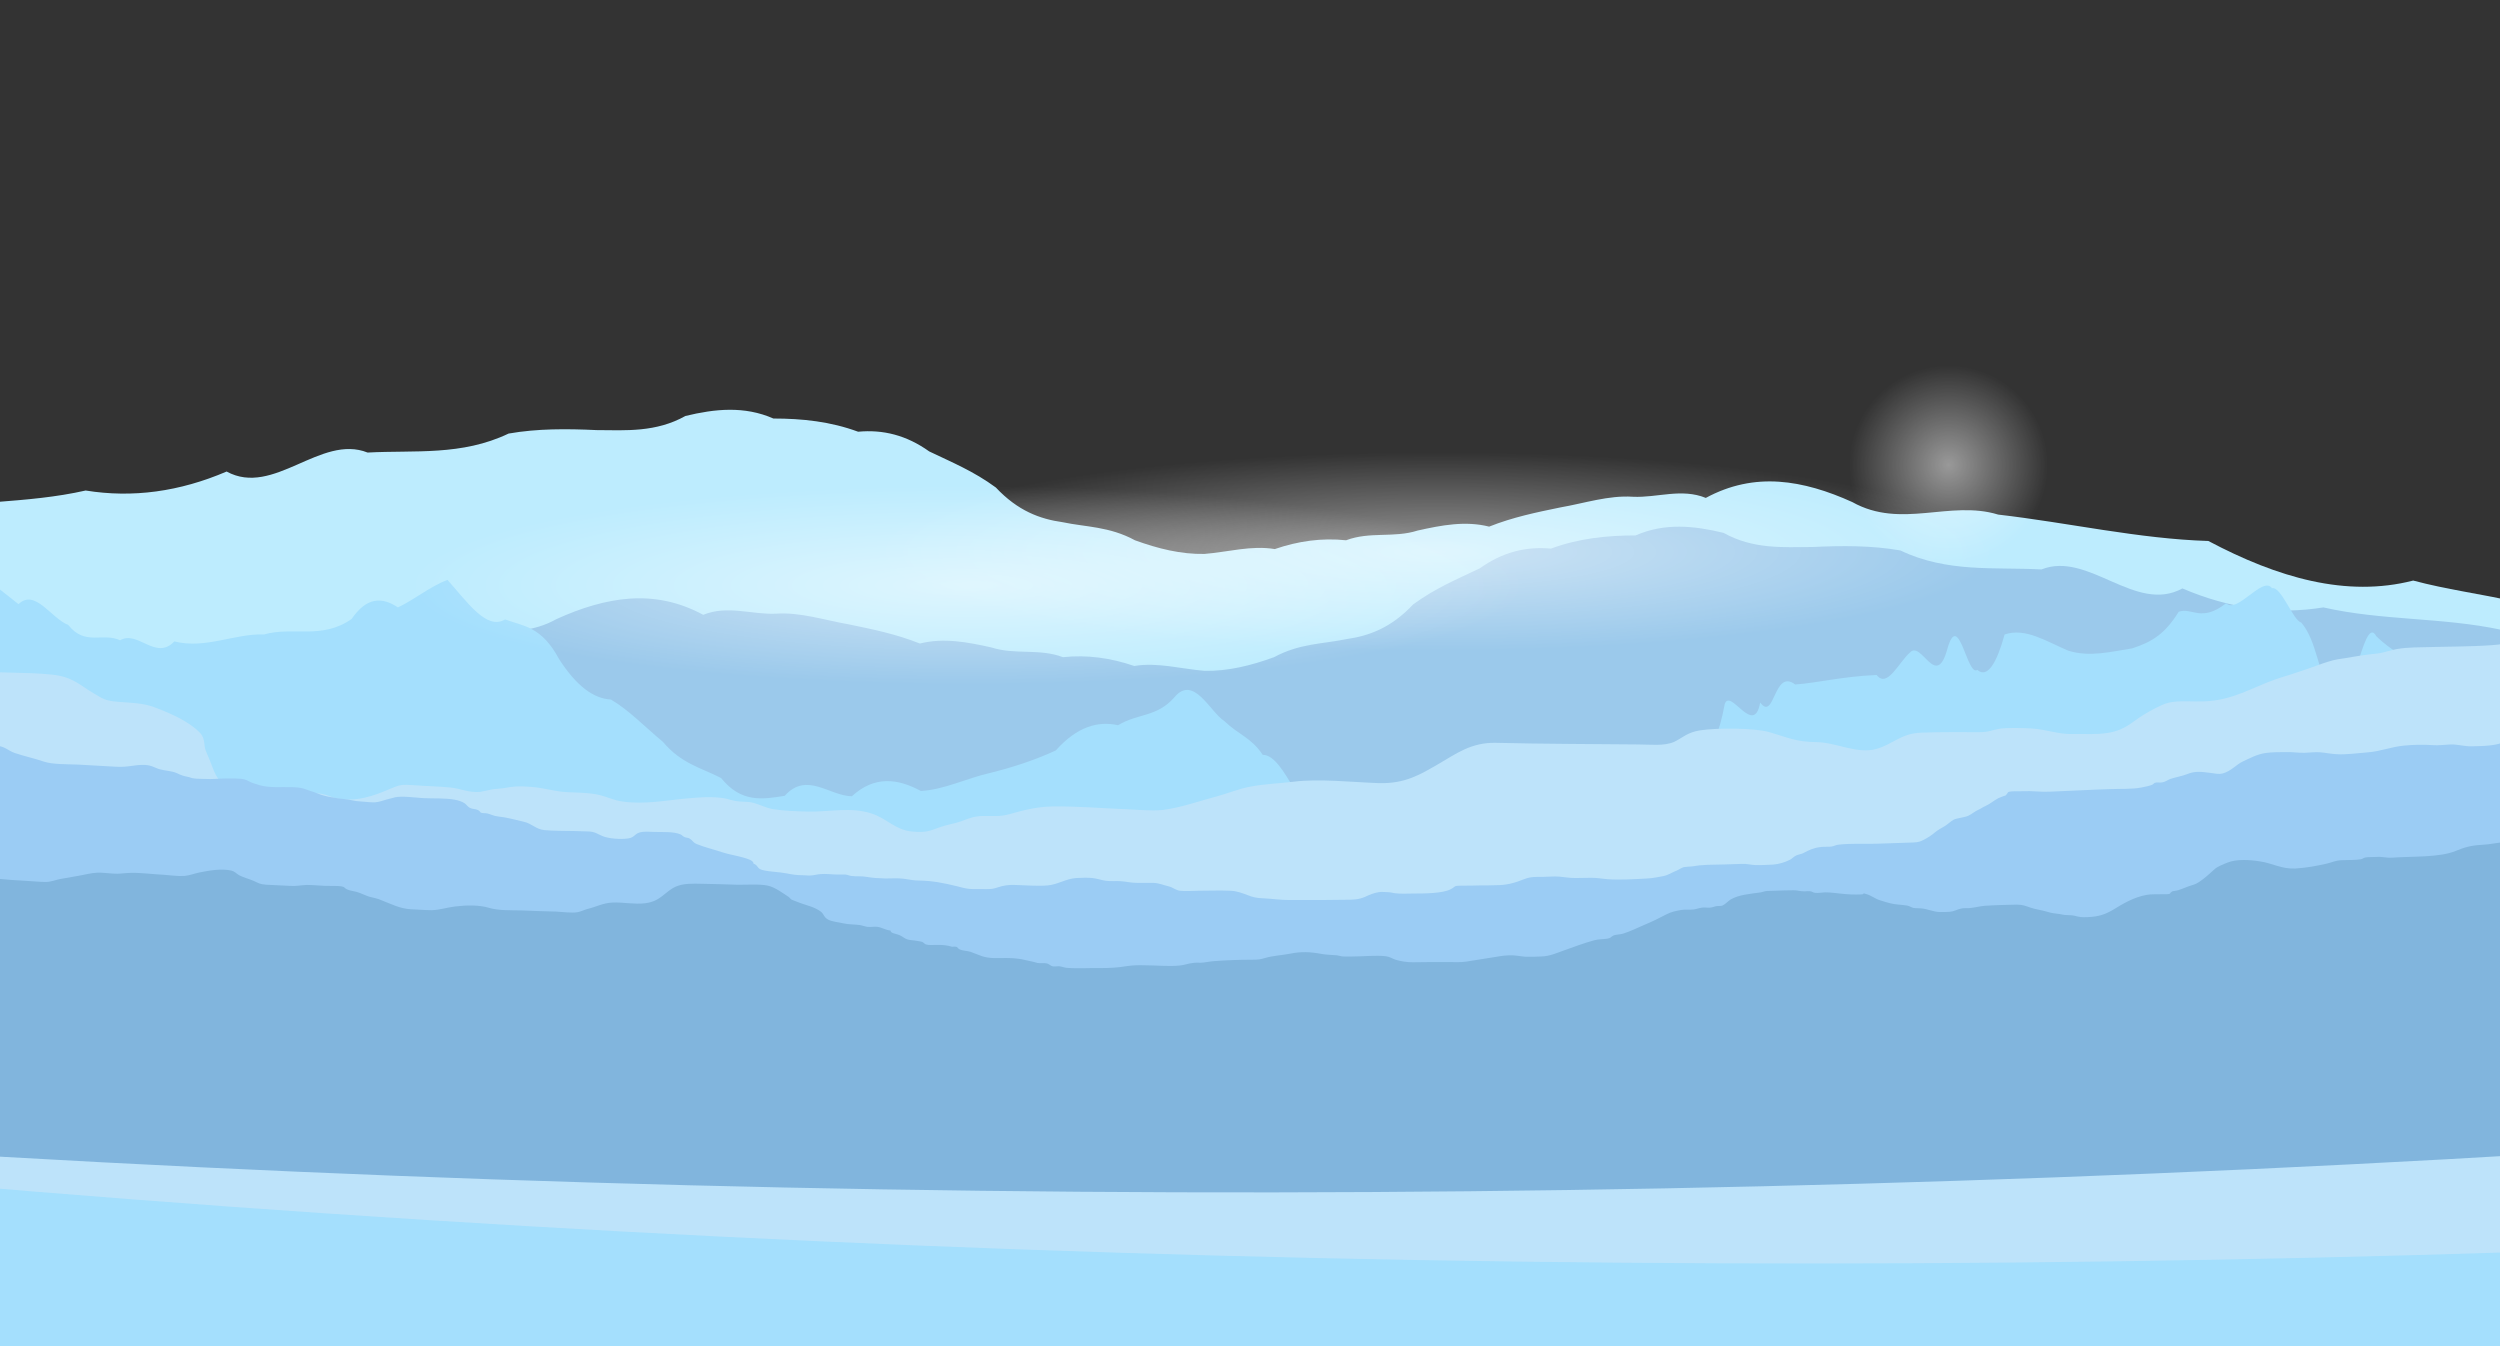 <svg version="1.1" id="Layer_1" xmlns="http://www.w3.org/2000/svg" xmlns:xlink="http://www.w3.org/1999/xlink" x="0" y="0" viewBox="0 0 1080 581.6" xml:space="preserve"><rect x="0" y="0" width="1080" height="581.6" fill="#333333" stroke="none"/><style/><g id="Layer_5_1_"><defs><path id="SVGID_1_" d="M0 0h1080v581.6H0z"/></defs><clipPath id="SVGID_2_"><use xlink:href="#SVGID_1_" overflow="visible"/></clipPath><g clip-path="url(#SVGID_2_)"><path d="M-161.4 247.6c12.3-7.2 27.5-11.6 44.9-14.7 25.1-2.9 50.8-9.3 76.5-11.3 25.7-5.5 51.5-3.9 77-9.7 20.3 3.3 40.6.5 60.9-8.2 20.3 11.1 40.6-16.3 60.9-8.2 20.3-1.1 40.6 1.5 60.9-8.2 12.5-2.2 25.2-2.1 38-1.5 12.8.1 25.7 1 38.4-6.1 12.8-3.1 25.5-4.4 38 1.1 12.5 0 24.7 1.3 36.6 5.7 10.8-1 20.9 1.5 30.7 8.5 9.8 4.7 19.3 8.6 28.8 15.6 9.5 10.1 19 13.6 28.9 15 9.9 2.1 20.2 1.8 31.2 7.8 9.9 3.6 19.9 6.1 30 5.9 10.1-.8 20.3-3.8 30.4-2.1 10.2-3.5 20.4-4.9 30.8-3.8 10.3-3.9 20.6-.9 30.9-4.2 10.3-2.3 20.6-4.3 30.9-1.7 10.3-4.1 20.6-6.2 30.8-8.3 10.4-1.8 20.8-5.3 31.3-4.6 10.5.5 21-3.8 31.5.5 10.5-5.7 21.1-7.7 31.6-7 10.5.7 21.1 4 31.7 8.8 21.1 11.8 42.1-1 63 5.4 30.4 3.5 60.8 10.5 90.8 11.4 30 15.9 59.7 24.5 88.5 17.1 28.8 7.7 56.8 7.3 83.5 25.5 26.7 10.2 52 25.7 74.7 36.7 22.7 15.7 42.7 28.7 58.7 47.4 16 17.8 28.2 37 35 56.4 4.3 12.6 6.3 25.9 4.5 38.8-1.8 12.8-7.5 25.2-18.4 35.8-22.2 21.5-61.6 31.6-99.1 38.8-136.5 26.3-279.9 31-421.8 35.6-242.5 7.8-485 15.7-727.5 23.5-60.4 1.9-124.1 3.4-177.7-15.4-5.5-1.9-10.9-4.1-16-6.4l.2-319.9z" fill="#bdecfe"/><path d="M1202.1 298.1c-12.3-7.2-27.5-11.6-44.9-14.7-25.1-2.9-50.8-9.3-76.5-11.3-25.7-5.5-51.5-3.9-77-9.7-20.3 3.3-40.6.5-60.9-8.2-20.3 11.1-40.6-16.3-60.9-8.2-20.3-1.1-40.6 1.5-60.9-8.2-12.5-2.2-25.2-2.1-38-1.5-12.8.1-25.7 1-38.4-6.1-12.8-3.1-25.5-4.4-38 1.1-12.5 0-24.7 1.3-36.6 5.7-10.8-1-20.9 1.5-30.7 8.5-9.8 4.7-19.3 8.6-28.8 15.6-9.5 10.1-19 13.6-28.9 15-9.9 2.1-20.2 1.8-31.2 7.8-9.9 3.6-19.9 6.1-30 5.9-10.1-.8-20.3-3.8-30.4-2.1-10.2-3.5-20.4-4.9-30.8-3.8-10.3-3.9-20.6-.9-30.9-4.2-10.3-2.3-20.6-4.3-30.9-1.7-10.3-4.1-20.6-6.2-30.8-8.3-10.4-1.8-20.8-5.3-31.3-4.6-10.5.5-21-3.8-31.5.5-10.5-5.7-21.1-7.7-31.6-7-10.5.7-21.1 4-31.7 8.8-21.1 11.8-42.1-1-63 5.4-30.4 3.5-60.8 10.5-90.8 11.4-30.1 15.9-59.8 24.5-88.6 17.2-28.8 7.7-56.8 7.3-83.5 25.5-26.7 10.2-52 25.7-74.7 36.7-22.7 15.7 61.8 28.7 45.8 47.4-16 17.8-28.2 37-35 56.4-4.3 12.6-6.3 25.9-4.5 38.8 1.8 12.8 7.5 25.2 18.4 35.8 22.2 21.5-42.9 31.6-5.4 38.8 136.5 26.3 279.9 31 421.8 35.6 242.5 7.8 485 15.7 727.5 23.5 60.4 1.9 124.1 3.4 177.7-15.4 5.5-1.9 10.9-4.1 16-6.4l-.1-320z" fill="#9bc9eb"/><path d="M-133.4 762V172.6c6.3-1.5 12.5-1.5 18.6 6.3 7.5 5 14.8 10.5 22 12 7.2 8.4 14.2 8.9 21 9.7 6.8 4.1 13.4 17.2 19.7 17.6 6.3 12.2 12.8 17.2 19.3 17.1 6.5 5.5 13.2 15.9 20 12 6.9 2 13.8 8.3 20.8 13.7 7.1-6.9 14.2 6.2 21.5 9 7.3 9.2 14.8 3.1 22.4 6.6 7.6-4.5 15.4 9 23.4.5 13.5 3.4 26.2-3.5 38.7-3 12.5-3.6 24.9 2.4 37.9-6.7 6.5-9.5 13.1-9.6 20-5 6.9-3.2 14-9.1 21.4-11.9 8.7 9.7 16.9 21.9 24.9 17.1 8 3 15.7 2.9 23.3 17.1 7.6 11.8 15 17.1 22.4 17.5 7.5 4.3 14.9 12 22.5 18.3 7.9 9.4 16.3 11.1 25.1 15.6 8.8 10.9 18 9.2 27.5 7.7 9.5-10.6 19.2 0 29 .2 9.8-9 19.8-7.7 29.8-2.3 9.9-.5 19.9-5.5 29.6-7.7 9.7-2.4 19.4-5.5 28.7-9.8 9.3-10.4 18.3-12.8 26.9-10.9 8.6-5.2 16.7-3.4 24.3-12 8.3-10.1 15.4 6.2 21.6 10.2 6.3 6 11.7 7.2 16.6 14.6 9.8-.1 17.5 29.9 25.8 26.9 8.3-1.3 17.3 14.6 29.4 21.1 9.2-.8 18.9 11.7 28.9 8.5 9.9 5.9 20.1 4 30 1.3 9.9 1.1 19.6.6 28.6-7.4 9-3.6 17.3-5.1 24.5-15 5.4-4.4 10-7.2 13.9-17.6 3.9-15.5 7.3-19.3 10.3-19.4 3-3.1 5.6-6.5 8.2-20.4 2.5-7 12.6 14.5 15.3-.6 6.3 8.4 5.8-14.9 15.1-7.8 9.2-.6 20.5-3.5 35.2-4.1 4.6 5.9 9.5-5.4 14.4-9.7 5-5.5 11.3 16.5 16.2-1.7 4.9-17.1 8.5 12.3 12.9 9.2 4.4 3.8 8.4-3 11.8-15.3 9-3.1 18.2 3.1 27.5 7 9.3 2.9 18.6.4 27.6-1 9-2.9 14.3-6.5 20.1-15.8 5.7-2.1 9.7 4.8 20.5-3.7 4.7 4.8 15.8-12 19.8-6.5 4-.9 9.1 14 12.6 14.8 7 8.1 7.2 22.2 13.3 31.1 8.4 14.3 13.2-36.4 19.2-25.1 6 5.9 13.1 9.4 25.7 18.2 5.9-2.8 11.8 12.9 18 9.4 6.1.5 12.4 2.6 18.9 6 6.4-.8 13-2.2 19.7 1 6.7-.8 13.5 4.1 20.4.4 7.4-2.1 15.8 0 24.6-3.5 8.8-1.2 18.1-4.9 27.2-2 3.1-.2 6.2-.3 9.2-.2V762" fill="#a4dffd"/><path d="M-140.8 457.8c18.5-61.1 36.7-122.2 54.6-183.3 8.2.8 25-1.3 32.8.5 4.4 1 7.9 4 12.1 5.6 4.1 1.5 8.1 2.1 12.1 3.8 6.5 2.7 11.5 4.7 19.7 5.5 10.9 1 20.7.4 31.6 1.5 9.4.9 12.3 4.6 18.5 8.2 3.8 2.2 4.6 3.1 10.5 3.6 5.5.4 10.7.5 15.5 2.3 7.6 2.8 15.5 6.5 19.8 11.1 2.5 2.6 1.4 5.5 2.7 8.2 1.2 2.7 2.2 5.3 3.3 8.2.6 1.4 1.2 2.5 2.1 3.8.2.2 1.3 2.8 1.4 2.8 2.4 1.3 11.7 1.1 14.8 1.3 6.3.5 12.5 1 18.8 1.4 2.8.2 6.5.2 9.2.6 3 .5 3.7 1.3 6.3 1.9 8.9 1.9 16.7-1.1 23.5-4 4-1.7 4.9-2 10.1-1.6 5.3.4 10.7.5 15.9 1 4.9.5 7.8 2.3 12.9 1.9.9-.1 3.6-.8 4.8-1 1.5-.3 4-.4 5.3-.6 4.4-.8 6.4-1 11.4-.6 6.3.4 9.8 1.9 15.8 2.3 4.5.2 9.4.2 13.6 1.1 4.2.9 6.7 2.5 10.9 3 9.7 1.3 18.5-.6 27.9-1.4 4.9-.4 8.6-.8 13.8-.3 2.9.2 4 .9 6.7 1.4 2.4.5 4.6.2 6.9.6 3 .6 6.3 2.4 9.2 2.9 4.7.8 10.4 1 15.4 1.1 9 .2 18.5-2.1 27.3.8 6.7 2.1 10.2 7.1 17.5 7.8 6.3.6 7.5-.2 12.3-1.9 2.7-1 6.3-1.5 9-2.5 3.3-1.2 5.4-2.2 9.4-2.3 4.8-.1 7.3.4 11.6-.8 5.5-1.6 11.7-3.2 18.2-3.3 10.6-.2 21.8.8 32.5 1.2 4.9.2 10.6.8 15.4.3 8-1 16.2-4 23.5-5.9 4.8-1.3 9.5-3.3 14.5-4.2 5.6-1.1 12.7-1.4 18.5-2.1 10.9-1.4 25.4.2 36.6.6 11.8.4 18.4-3.9 26.1-8.3 7.3-4.2 14-9.4 24.9-9.1 20.4.5 40.8.5 61.2.7 5.3 0 11.2.8 15.6-1.1 3.8-1.8 5.6-4.1 11.3-5 7.3-1.1 23.3-1.1 29.9.8 8 2.3 11.3 4.2 20.4 4.3 8.3.1 17.4 5.2 25.6 3 7.5-2.1 10.7-6.8 19.7-7.1 8.2-.3 16.7-.2 24.9-.2 4.4 0 5.3-.9 8.9-1.5 3.4-.5 10.2-.3 13.8-.1 6.5.4 11.3 2.6 18.1 2.4 4.9-.1 10.1.3 14.9-.5 7.7-1.3 10.3-4.8 15.5-7.9 2.3-1.4 7.3-4.3 10.5-5.1 4.3-1.1 10.7-.4 15.4-.6 12.4-.4 20.8-6 31.1-9.6 2.8-1 5.7-1.7 8.7-2.8l4.5-1.5c2-.7 3.2-1.1 4.8-1.7 2.4-.9 6.2-2.2 8.8-2.6 4.3-.6 8.6-1.5 12.8-2 3.9-.5 5.3-.4 8.8-1.5 5.1-1.5 9.6-1.6 15.2-1.7 9.9-.3 20-.2 29.8-.9 3.3-.2 8.3-1 11.1-2 3.6-1.3 3.4-3.4 8.4-4 8.9-1.2 20.1-.7 29.2-1 18.7-.8 37.4-1.5 56.1-2.4 11.9 88.8 23.1 177.7 33.7 266.6-459.3 21-918.9 8.6-1368.2-36.4 3.9-14.2 8.1-28 12.3-41.7z" fill="#bde3fa"/><path d="M-89 321.2c5.2.4 10.6.6 15.8 1.1 6.3.6 10.9 2.5 17 .5 2.6-.8 5.5-2.3 8.5-2.6 3.1-.3 7-.3 10.1-.2l9 .6c2.6.2 4.2.7 6.6 1.2.9.2 1.2.5 2.4.7 1 .2 2.3.1 3.4.2 2.3.1 4.5.2 6.7.4 3.2.2 4-.8 7.1-.9 4.3-.2 5.6 2 8.8 3.1 4.1 1.4 8.5 2.3 12.5 3.7 3.9 1.3 10.1 1.1 14.8 1.3l15.9.9c3 .2 5 0 7.8-.4 2-.3 4.8-.6 7.1-.1 1.5.3 3 1.2 4.4 1.6 2.6.7 5.3.7 7.5 1.7 2.1 1 2.7 1.2 5.2 1.7.8.2 1.2.5 2.4.6 1.4.2 3.1.1 4.5.2 3.4.2 6-.2 9.2-.2 1.9 0 6.3-.1 7.9.4 1.5.4 2.3 1.2 4 1.7 1.8.6 3.6 1.2 5.7 1.4 4.7.6 10.3-.2 14.8.6 1.6.3 3.7 1.3 5.3 1.7 1.5.5 2.7 1.1 4.2 1.5 1.2.4 2.1.5 3.6.8 2.1.4 3.4.6 5.6.8 2.4.2 4.2.9 6.7 1 2 .1 4.5.5 6.5.4 1.8-.1 3.4-.8 5-1.2 1.1-.2 2.8-.8 3.8-1 3.2-.6 8.8.2 12.2.4 4.3.2 9.5-.1 13.6.7 1.6.3 3 .8 4.1 1.5.9.6 1.2 1.4 2.3 2 1.2.6 2.3.4 3.4.9.6.3 1 .7 1.2 1.1.8.4 1.9.2 2.9.4 1.7.4 2.7 1.1 4.6 1.3 4 .4 7.6 1.5 11.2 2.3 3.5.8 5.2 3.2 8.8 3.6 4.1.4 8.6.3 12.8.4 2.2.1 4.4.1 6.6.2 2.8.2 3.6 1.1 5.8 2 2.7 1.1 7.8 1.5 11.1 1 2.7-.4 2.6-1.8 4.7-2.5 2-.7 4.7-.3 6.9-.3 3.6.1 8.2-.2 11.1 1.1.6.3.9.8 1.6 1.1.8.4 1.6.2 2.3.7 1.3.8 1.2 1.5 2.9 2.3 3.4 1.4 7.6 2.4 11.2 3.6 2.7.9 6 1.4 8.8 2.2 1.7.5 4.8 1.3 4.6 2.7 2 .6 1.5 2.1 3.7 2.7 3.4.9 7.1.8 10.6 1.5 2.5.5 4.4.8 7.1.8 1.1 0 2.4.2 3.4.1 1.7-.1 2.6-.5 4.3-.6 2.2-.2 5 .2 7.2.2h3.4c1.1.1 1.7.5 2.5.6 2.2.3 4.4 0 6.6.4 2.9.5 5.2.6 8.2.7 2.4 0 5.4-.2 7.8.1 2.5.3 4.1.8 6.9.8 5.9.1 10.6 1.1 16 2.4 2 .5 3.6 1 5.6 1.2 2.2.2 4.7 0 6.9.1 2.8 0 3.3-.1 5.5-.8 2.3-.8 4.6-1.1 7.3-1 4.4.1 9.7.6 14.1.2 4.4-.4 7.9-2.9 12.4-3.2 1.9-.1 5-.2 6.9 0 2 .2 4.2 1 5.9 1.2 2.2.3 4.4 0 6.7.2 2.5.2 4 .7 6.9.7h6.9c2.5.1 4.4 1 6.6 1.5 1.9.5 2.9 1.6 4.8 1.9 2.3.3 5.7 0 8 0 4.6 0 9.3-.2 13.8 0 3 .1 5.3 1.1 7.8 2 1 .4 1.2.5 2.5.8 1.8.4 2.7.4 4.6.5 3.6.2 6.7.7 10.4.7h8c5.3 0 10.7 0 16-.1 3.7 0 6 0 9-1.3 1.6-.8 3.8-1.7 5.9-2 1-.2 2.5 0 3.5 0 1.7 0 2.5.4 3.7.5 2.5.3 5.2.1 7.8.1 4.5 0 12.6 0 16.1-1.9 2.1-1.1 1-1.5 4.5-1.5 2.7 0 5.3 0 8-.1 2.3 0 4.6 0 6.9-.1 2.4 0 4-.2 6-.6 2.6-.6 4.2-1.2 6.5-2.1 2.6-1 5-.9 8-.9 2.1 0 4.8-.3 6.9-.1 2.5.2 4.2.6 6.9.6 2.3 0 4.6-.1 6.9-.1 2.8 0 4.4.4 6.9.6 5.3.4 12 0 17.3-.3 2.2-.1 4.7-.6 6.8-1 2.3-.4 4-1.7 5.9-2.4 1-.4 2-1.2 3.1-1.5 1.1-.2 2.3-.2 3.4-.3 2.4-.4 4.2-.6 6.8-.7 5-.1 9.9-.2 14.9-.4 2.4-.1 3.5.4 5.7.5 2.4.1 5.4-.1 7.8-.2 2.7-.2 5.3-1.1 7.3-2.1 1.1-.6 1.6-1.4 3-2 1.1-.4 1.9-.4 3-1 2.3-1.2 4-2.1 7.3-2.5 1.5-.2 3.1 0 4.6-.2 1.2-.2 1.9-.7 3-.8 5-.6 10.9-.3 16-.4 5-.2 9.9-.3 14.8-.5 2.5-.1 3.7 0 5.6-1 2.3-1.1 3.9-2.2 5.4-3.5 1.1-.9 2.7-1.8 4.1-2.6 1.3-.8 2.4-1.9 3.7-2.7 1.4-.8 4.8-1 6.5-1.8 1.7-.8 2.5-1.7 4.2-2.5 1.2-.5 2-1.2 3.2-1.7 2.2-1 3.5-2.3 5.6-3.4 1-.4 2.1-.9 3.2-1.2.2-.2 1-1.3 1-1.4 1.3-.6 5-.3 6.6-.4 4.1-.2 7.3.4 11.4.2 4.5-.2 9.1-.4 13.6-.6 4.2-.2 8.3-.4 12.4-.5 4.3-.2 9.5.1 13.6-.7 1.6-.3 3.4-.7 4.7-1.2.3-.2.6-.5 1-.8 1.1-.4 2.1 0 3.2-.2 1.4-.2 2.5-1.1 3.6-1.5 2.4-.8 5-1.2 7.3-2.1 3.4-1.4 6-1 10.1-.5 1.8.2 3.4.7 5.3.2 3.6-1 5.7-3.8 8.7-5.2 2.8-1.3 6.1-3.1 9.7-3.6 2.8-.4 6.1-.4 9-.4 2.8-.1 5.2.4 8 .3 2.3-.1 4.6-.4 6.8-.2 2.3.2 4.6.7 6.9.8 4.1.3 9.4-.5 13.6-.8 5.3-.4 10.1-2.4 15.5-2.9 4.2-.4 8.4-.5 12.4-.2 2.6.2 5.1-.2 7.7-.3 3.2-.1 5.9.9 9.3.8 5.3-.1 10.8-.2 14.9-2.3 2.5-1.2 4.4-2.3 7.1-3.2 2.1-.8 4.7-1.5 6.7-2.3 2.3-1 3.2-2.5 5.6-3.6 1.7-.8 3.1-1.7 4.9-2.5 3.4-1.3 8.1-.5 11.9-1.3 1.1-.4 2-.8 3-1.3 1.1-.3 2.3 0 3.3-.3 1.3-.3 1.9-1.2 3-1.7 3.3-1.6 6.1-3.3 9.2-5.1 3.8-2.1 6.9-2.5 12-2.8 3.7-.3 8.6-1.1 12.3-.9 1.8.1 2.4.6 4.6.4 2.2-.2 4.5-.3 6.7-.5l12.3-.9c12.7 58.9 25.4 117.9 38.1 176.8-446.1 32.9-897.4 33.5-1343.7 1.9C-110 422.2-99.5 371.7-89 321.2z" fill="#9bccf4"/><path d="M-101 390.2c2.6.2 5.5.6 8 .6 3.3 0 5.9-.3 9.4 0 5.7.4 11.5.8 17.3 1.2 2.1.2 4.9.6 6.9.4 2.1-.3 3.8-1.5 5.6-2.1 4.4-1.5 9.1-2.5 14-2.9 4.7-.4 10.5 1.4 15 .7 2.9-.5 5.5-1.9 7.6-3.1 1.9-1.1 4-1.7 5.9-2.7 1.3-.7 2.7-1 4.3-1.4 1.6-.3 3-1.1 4.5-1.2 1.9-.2 5 .3 6.9.4 2.7.2 5.3.3 8 .5 2.3.1 4.6.4 6.9.4 2.9.1 4.7-1 7.5-1.4 2.5-.4 4.4-.8 6.8-1.2 2.5-.4 5.7-1.3 8.4-1.4 2.1-.1 4.7.3 6.9.4 2.7.2 4.4-.2 7-.3 4.6-.2 10.1.6 14.8.8 2.7.2 6.3.7 9 .5 2.3-.2 4.4-1.1 6.5-1.5 3.9-.8 9.5-1.8 13.8-.8 1.5.4 2.1 1.3 3.3 2 1.9 1 4.4 1.6 6.4 2.5 2 .9 2.5 1.4 5.3 1.6 3.4.2 6.9.3 10.3.5 2.7.2 4.6-.3 7.2-.4 2.6 0 5.5.3 8.1.4 2.1.1 5-.1 6.9.2 1.7.3 1.2.8 2.4 1.3.9.5 3.1.8 4.2 1.1 1.9.6 3.7 1.5 5.5 2.1.3.1 2.1.5 2.5.6 1.2.3 1.8.5 2.9 1 3.5 1.3 7.8 3.6 12.5 3.8 2.9.1 6 .4 9 .4 3.6-.1 6.7-1.2 10.1-1.6 4.8-.6 10.5-.7 14.7.6 4 1.2 9 1 13.8 1.1 5 .2 10.1.4 15.1.5 2.5.1 6.6.7 9.1.3 1.5-.2 2.9-1 4.4-1.4 3.8-.9 6.7-2.6 10.9-2.8 4.6-.2 9.6.9 14.1.3 6.8-.8 8.5-5.1 13.3-7.2 3.2-1.4 7.1-1.3 11.3-1.2 5 .1 9.9.2 14.9.4 4 .1 9.8-.4 13.5.4 3.2.7 6.7 3.4 8.9 4.8.6.4.7.8 1.3 1.2.2.1 1.6.7 2 .8 1.9.8 3.9 1.4 6 2.1 1.6.5 3.7 1.5 4.8 2.4 1.3 1.1 1.2 2.4 3.1 3.4 1.8.9 4.5 1.1 6.6 1.6 2.3.5 4.3.4 6.9.7 1.3.2 2.1.6 3.4.8 1.4.2 3.1-.2 4.4 0 2 .3 3.5 1.4 5.6 1.6 0 1.2 2.2 1.3 3.7 1.9 1.3.5 2.3 1.5 3.5 1.9 1.1.4 3.1.4 4.4.7.7.1 1.4.2 2.1.4.6.3.9.8 1.6 1.1 1.2.4 3.3.2 4.6.2 2.9 0 4.3.1 6.7.8.7-.1 1.4-.1 2.1.1.3.4.7.8 1.3 1.1 1.1.5 3.4.6 4.6 1 4 1.4 5.4 2.6 10.4 2.7 3.3 0 7.2-.2 10.4.3 1.6.2 3.3.7 4.9 1 1.1.2 2.2.5 3.2.8 1.1.2 2.4 0 3.4.1 1.9.2 1.8 1.1 3.4 1.4.8 0 1.6 0 2.4-.1 1.3.1 2.2.6 3.4.7 4.6.4 10.4 0 15.1.1 3.4 0 7.3-.2 10.6-.8 2.8-.4 5-.5 8-.4 4.8 0 10.5.6 15.2.1 2.1-.2 3.6-.9 5.7-1.1 1.3-.2 2.2-.1 3.4-.1 2.1-.1 3.8-.6 5.8-.7 5.4-.4 10.7-.6 16.2-.6 2.8 0 3.6-.1 5.9-.8 3.5-1 7-1.1 10.6-1.8 4.8-1 8.8-.8 13.6.1 2.3.4 4.4.4 6.7.6.8.1 1.5.4 2.5.5 1.5.1 3.2 0 4.7 0 4.2 0 9.8-.6 13.9-.1 1.7.2 2.9 1.1 4.2 1.5 2.3.7 4.8 1.1 7.4 1.1 5-.1 10.1-.1 15.1-.1 2.7 0 5.6.2 8.1-.2 3.7-.6 7.5-1.2 11.3-1.8 2.5-.4 4.4-.8 7.1-.9 2.9-.1 4.4.4 7 .6 2.1.1 4.8 0 6.9-.1 3.7-.1 6.7-1.5 9.8-2.6 4.2-1.5 8.7-3.2 13.1-4.4 1.8-.5 3.8-.4 5.7-.7 1.7-.3 1.3-.7 2.5-1.3 1-.5 3.2-.5 4.4-.9 3.1-1 5.9-2.4 8.7-3.6 3.6-1.5 6.9-3.1 10.1-4.8 1.7-.9 3.9-1.4 6.2-1.8 1.8-.3 3.5 0 5.3-.2 1.4-.2 2.3-.6 3.6-.8 1.1-.2 2.4.1 3.5 0 1.2-.1 1.6-.4 2.5-.6.9-.2 2.2 0 2.9-.3 1.2-.5 2.4-1.9 3.5-2.6 3.6-2.1 8.2-2.4 13.1-3.1 1-.2 1.5-.5 2.7-.6 1.1-.1 2.4 0 3.5-.1 2.7-.1 5.4-.2 8-.2 1.5 0 2.1.3 3.5.4 1.2.2 2.3-.1 3.5 0 1.1.1 1.2.6 2.2.7 1.4.2 3.2-.2 4.6-.2 2.4 0 4.6.4 7 .6 2.8.3 5.1.4 8.1.3 2.5-.1.1-.9 2.3-.2 2.3.6 3.8 2 6 2.7 1.3.4 3.1 1 4.4 1.3 2.2.6 4.9.6 7.4 1 1 .2 1.8.8 2.6 1 1 .2 2.1.1 3.2.2 3.1.2 5.2 1.5 8.3 1.6 1.2 0 3.2 0 4.3-.1 2.1-.2 3-1 4.9-1.4 1.3-.3 2.2-.1 3.6-.2 2.3-.2 4.4-.8 6.7-1 4.5-.3 9.3-.4 13.8-.5 2.6 0 3.8.6 5.9 1.3 2.3.8 4.6 1 6.9 1.7 2.2.7 3.4.8 5.9 1.1.7.1 1.6.4 2.6.4 1.4.1 2.1 0 3.6.3 2.3.6 2.9.7 5.7.6 4.8-.2 7.6-1.2 11-3.2 4.1-2.5 8.8-5.4 14.4-6.4 1.9-.4 4.9-.2 6.9-.3 1 0 2.3.1 3.2-.2.2-.4.6-.8 1.2-1.1.8-.1 1.5-.2 2.3-.4 2.2-.7 4-1.6 6.4-2.3 2.1-.6 3.3-1.7 4.8-2.8 1.7-1.3 3.1-2.7 4.6-4 1.3-1.2 3.7-2.1 5.7-2.9 3.8-1.5 9.4-1.2 13.8-.5 5.5.8 9.5 3.4 15.4 3.1 4.9-.3 9-1.1 13.5-2.1 2.6-.6 3.7-1.4 6.7-1.5 2.4-.1 5.8 0 8.1-.4 1-.2 1-.6 2.1-.8 1.3-.2 3.2-.1 4.6-.2 2.7-.2 4.2.5 7 .3 8.2-.6 20.4 0 27.3-2.9 3.6-1.5 6.6-2.4 11-2.6 4.1-.2 7.3-1.1 11.3-1.3 4-.2 7-.3 10-1.9 2.7-1.5 6.8-3.1 8.6-5 .7-.7.8-1.1 1.7-1.6 1.2-.8 3.1-1.3 4.3-2.2 2.7-2.2 3.7-2.9 8.6-3.2 2.1-.2 3.4-.5 5.3-.9s3.5-.2 5-1c2.9-1.4 4.4-4.2 7.9-5.2 4.2-1.2 9.5.1 13.8.4 2.6.2 5.2.9 7.5 1.3 1.9.4 3.8.9 5.8 1.4 2.3.6 3.9 1.9 6.4 2.2 1.9.2 2.6.2 4.4.7 2.1.5 4.2.8 6.1 1.4 3.2 1 5.3 2.1 8.7 2.7.6 0 1.1.1 1.4.4 1.1.1 2.3-.2 3.2-.1 1.5.2 2.1 1 3.6 1.1 9.7 45.3 19.5 90.6 29.2 135.8-447.9 32.9-900.9 33.5-1349 1.7 7.8-34.4 15.6-68 23.3-101.5z" fill="#81b5dd"/></g><defs><path id="SVGID_3_" d="M0 0h1080v581.6H0z"/></defs><clipPath id="SVGID_4_"><use xlink:href="#SVGID_3_" overflow="visible"/></clipPath><defs><path id="SVGID_5_" d="M0 0h1080v581.6H0z"/></defs><clipPath id="SVGID_6_"><use xlink:href="#SVGID_5_" overflow="visible"/></clipPath><defs><path id="SVGID_7_" d="M0 0h1080v581.6H0z"/></defs><clipPath id="SVGID_8_"><use xlink:href="#SVGID_7_" overflow="visible"/></clipPath><defs><path id="SVGID_9_" d="M0 0h1080v581.6H0z"/></defs><clipPath id="SVGID_10_"><use xlink:href="#SVGID_9_" overflow="visible"/></clipPath><radialGradient id="SVGID_11_" cx="853.539" cy="381.509" r="43.275" gradientTransform="matrix(.993 0 0 -.993 -5.768 579.67)" gradientUnits="userSpaceOnUse"><stop offset="0" stop-color="#fff"/><stop offset="1" stop-color="#fff" stop-opacity="0"/></radialGradient><circle cx="841.5" cy="201" r="43" opacity=".5" clip-path="url(#SVGID_10_)" fill="url(#SVGID_11_)"/><defs><path id="SVGID_12_" d="M0 0h1080v581.6H0z"/></defs><clipPath id="SVGID_13_"><use xlink:href="#SVGID_12_" overflow="visible"/></clipPath><radialGradient id="SVGID_14_" cx="-363.963" cy="343.704" r="43.264" gradientTransform="matrix(5.572 0 0 -.993 2648.955 579.67)" gradientUnits="userSpaceOnUse"><stop offset="0" stop-color="#fff"/><stop offset="1" stop-color="#fff" stop-opacity="0"/></radialGradient><ellipse cx="620.8" cy="238.5" rx="241" ry="43" opacity=".5" clip-path="url(#SVGID_13_)" fill="url(#SVGID_14_)"/><defs><path id="SVGID_15_" d="M0 0h1080v581.6H0z"/></defs><clipPath id="SVGID_16_"><use xlink:href="#SVGID_15_" overflow="visible"/></clipPath><radialGradient id="SVGID_17_" cx="-400.425" cy="329.053" r="43.264" gradientTransform="matrix(5.572 0 0 -.993 2648.955 579.67)" gradientUnits="userSpaceOnUse"><stop offset="0" stop-color="#fff"/><stop offset="1" stop-color="#fff" stop-opacity="0"/></radialGradient><ellipse cx="417.6" cy="253" rx="241" ry="43" opacity=".5" clip-path="url(#SVGID_16_)" fill="url(#SVGID_17_)"/></g></svg>